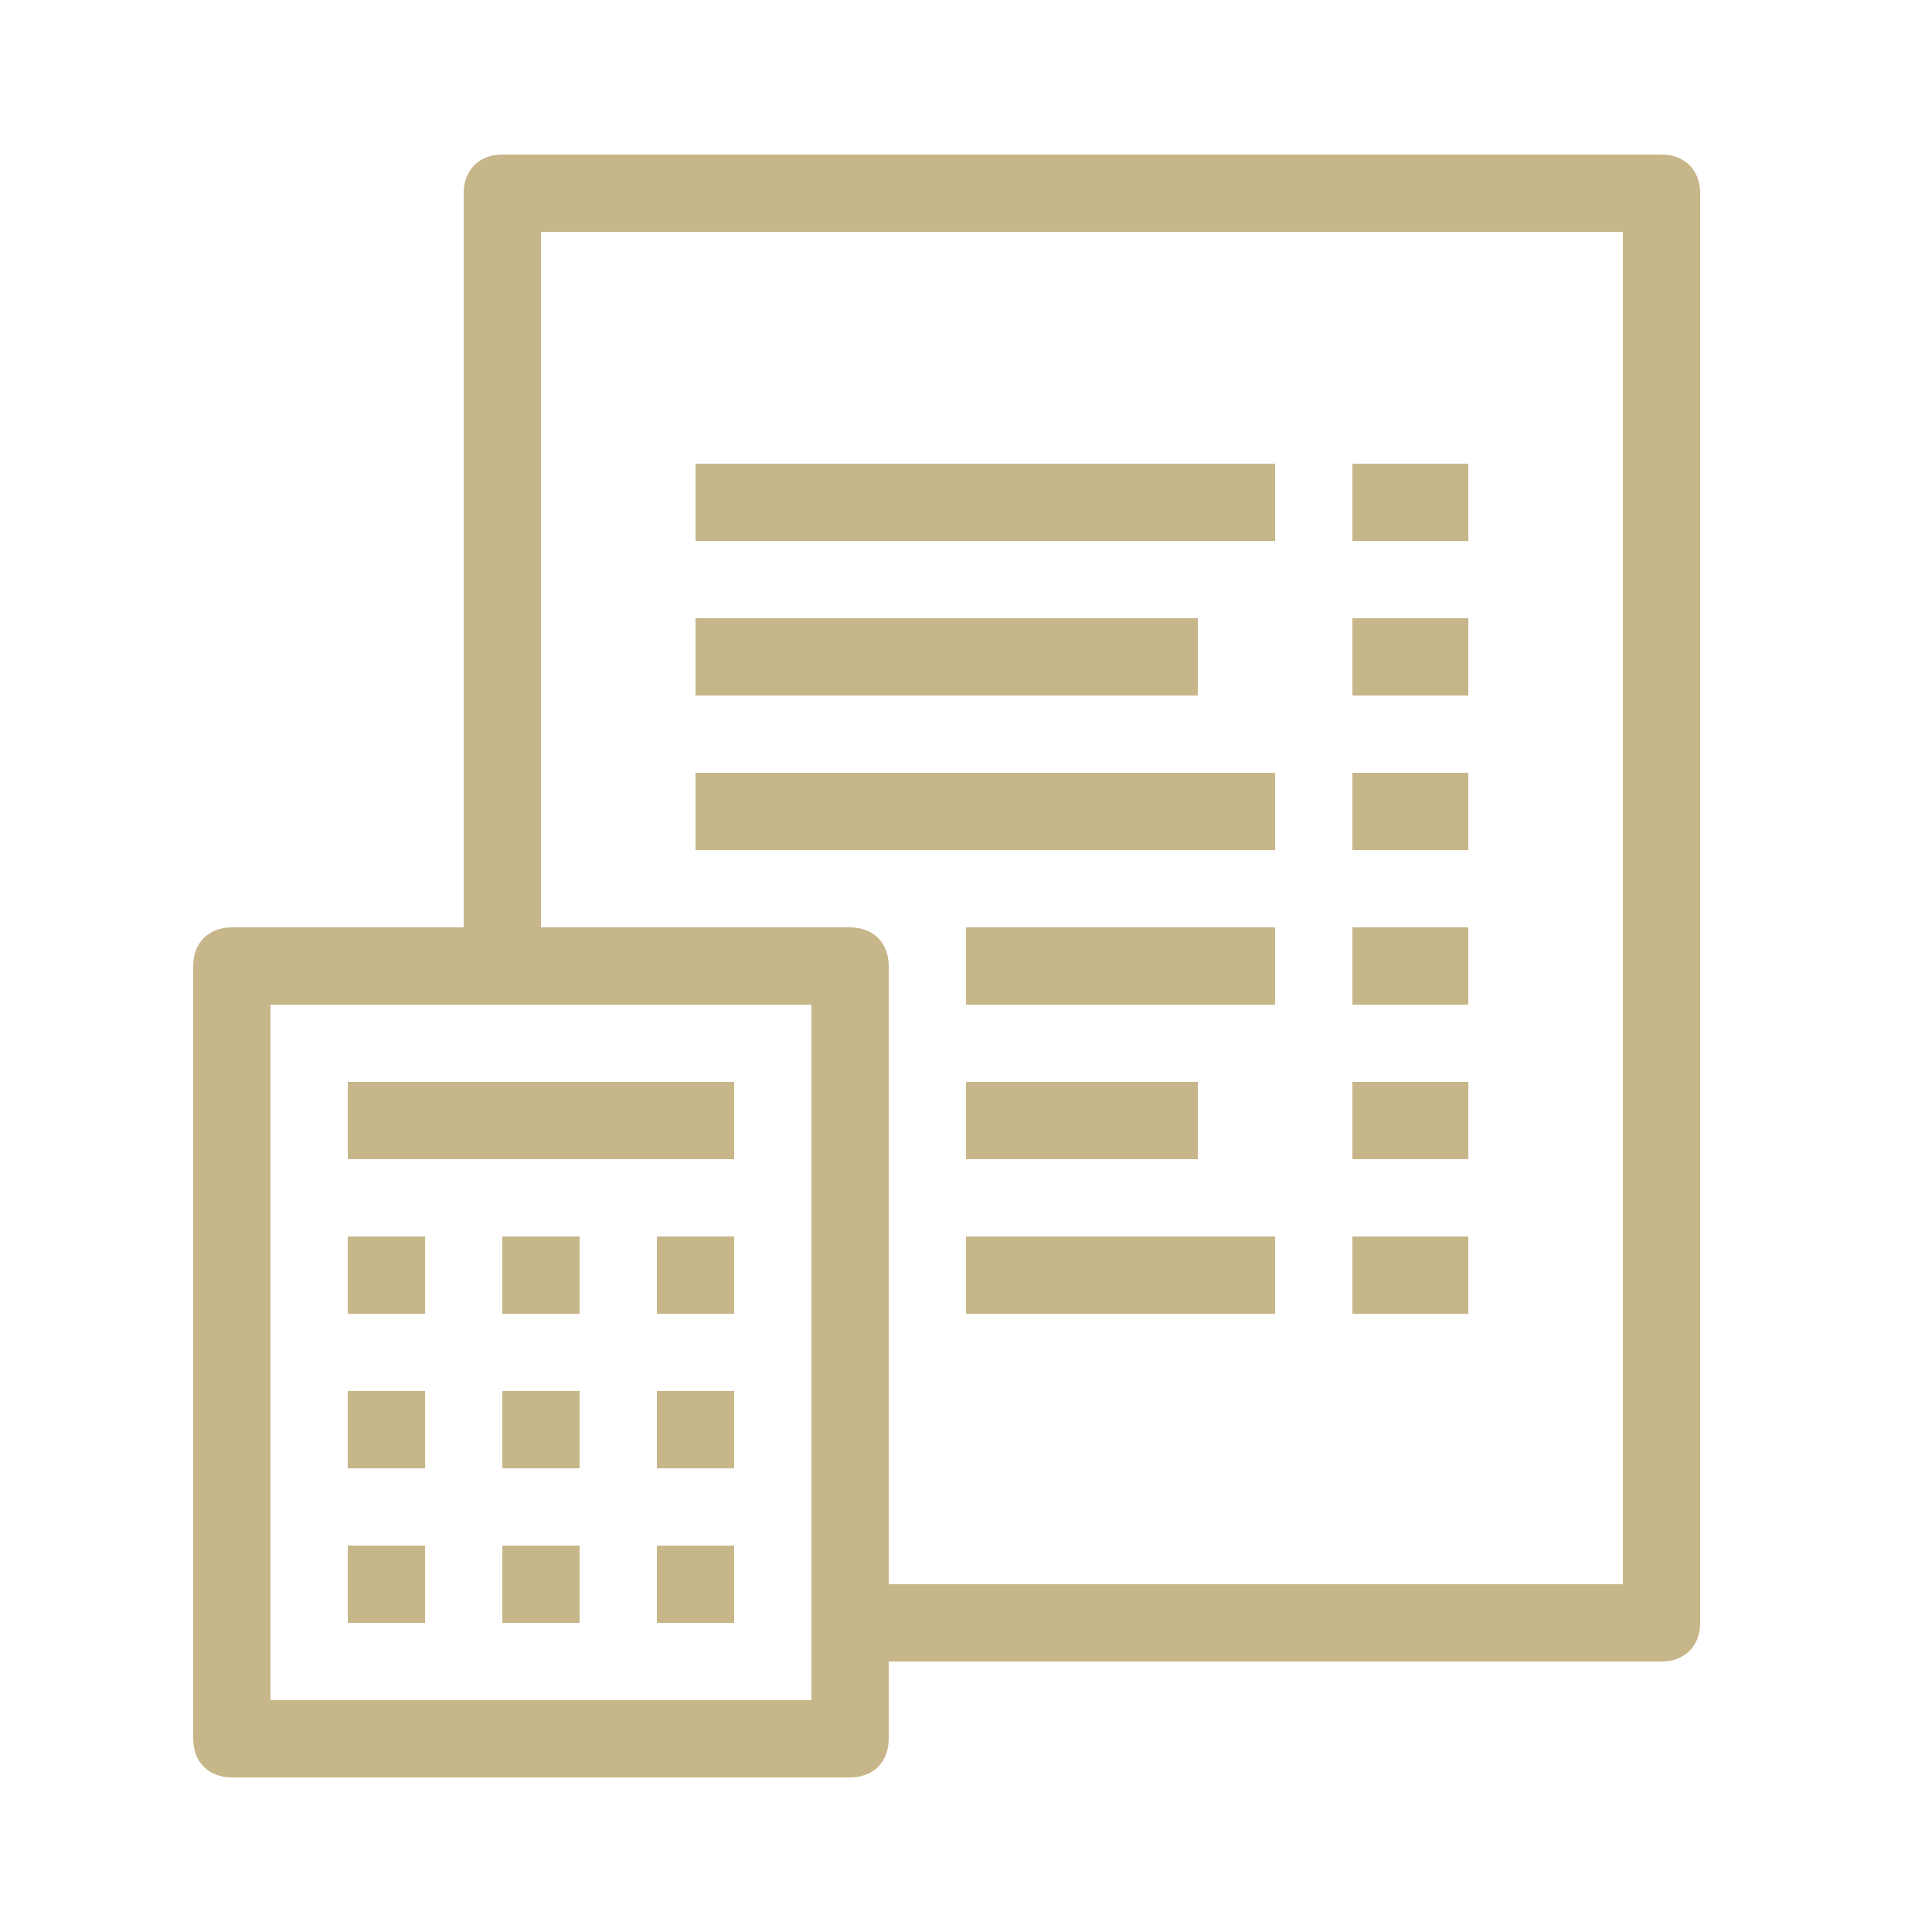 <?xml version="1.0" encoding="utf-8"?>
<!-- Generator: Adobe Illustrator 26.3.1, SVG Export Plug-In . SVG Version: 6.00 Build 0)  -->
<svg version="1.1" id="Layer_1" xmlns="http://www.w3.org/2000/svg" xmlns:xlink="http://www.w3.org/1999/xlink" x="0px" y="0px"
	 viewBox="0 0 50 50" style="enable-background:new 0 0 50 50;" xml:space="preserve">
<style type="text/css">
	.st0{fill:#C7B689;}
</style>
<path class="st0" d="M13,4c-0.6,0-1,0.4-1,1v19H6c-0.6,0-1,0.4-1,1v20c0,0.6,0.4,1,1,1h16c0.6,0,1-0.4,1-1v-2h20c0.6,0,1-0.4,1-1V5
	c0-0.6-0.4-1-1-1H13z M14,6h28v35H23V25c0-0.6-0.4-1-1-1h-8V6z M18,12v2h15v-2H18z M35,12v2h3v-2H35z M18,16v2h13v-2H18z M35,16v2h3
	v-2H35z M18,20v2h15v-2H18z M35,20v2h3v-2H35z M25,24v2h8v-2H25z M35,24v2h3v-2H35z M7,26h14v18H7V26z M9,28v2h10v-2H9z M25,28v2h6
	v-2H25z M35,28v2h3v-2H35z M9,32v2h2v-2H9z M13,32v2h2v-2H13z M17,32v2h2v-2H17z M25,32v2h8v-2H25z M35,32v2h3v-2H35z M9,36v2h2v-2
	H9z M13,36v2h2v-2H13z M17,36v2h2v-2H17z M9,40v2h2v-2H9z M13,40v2h2v-2H13z M17,40v2h2v-2H17z"/>
</svg>
